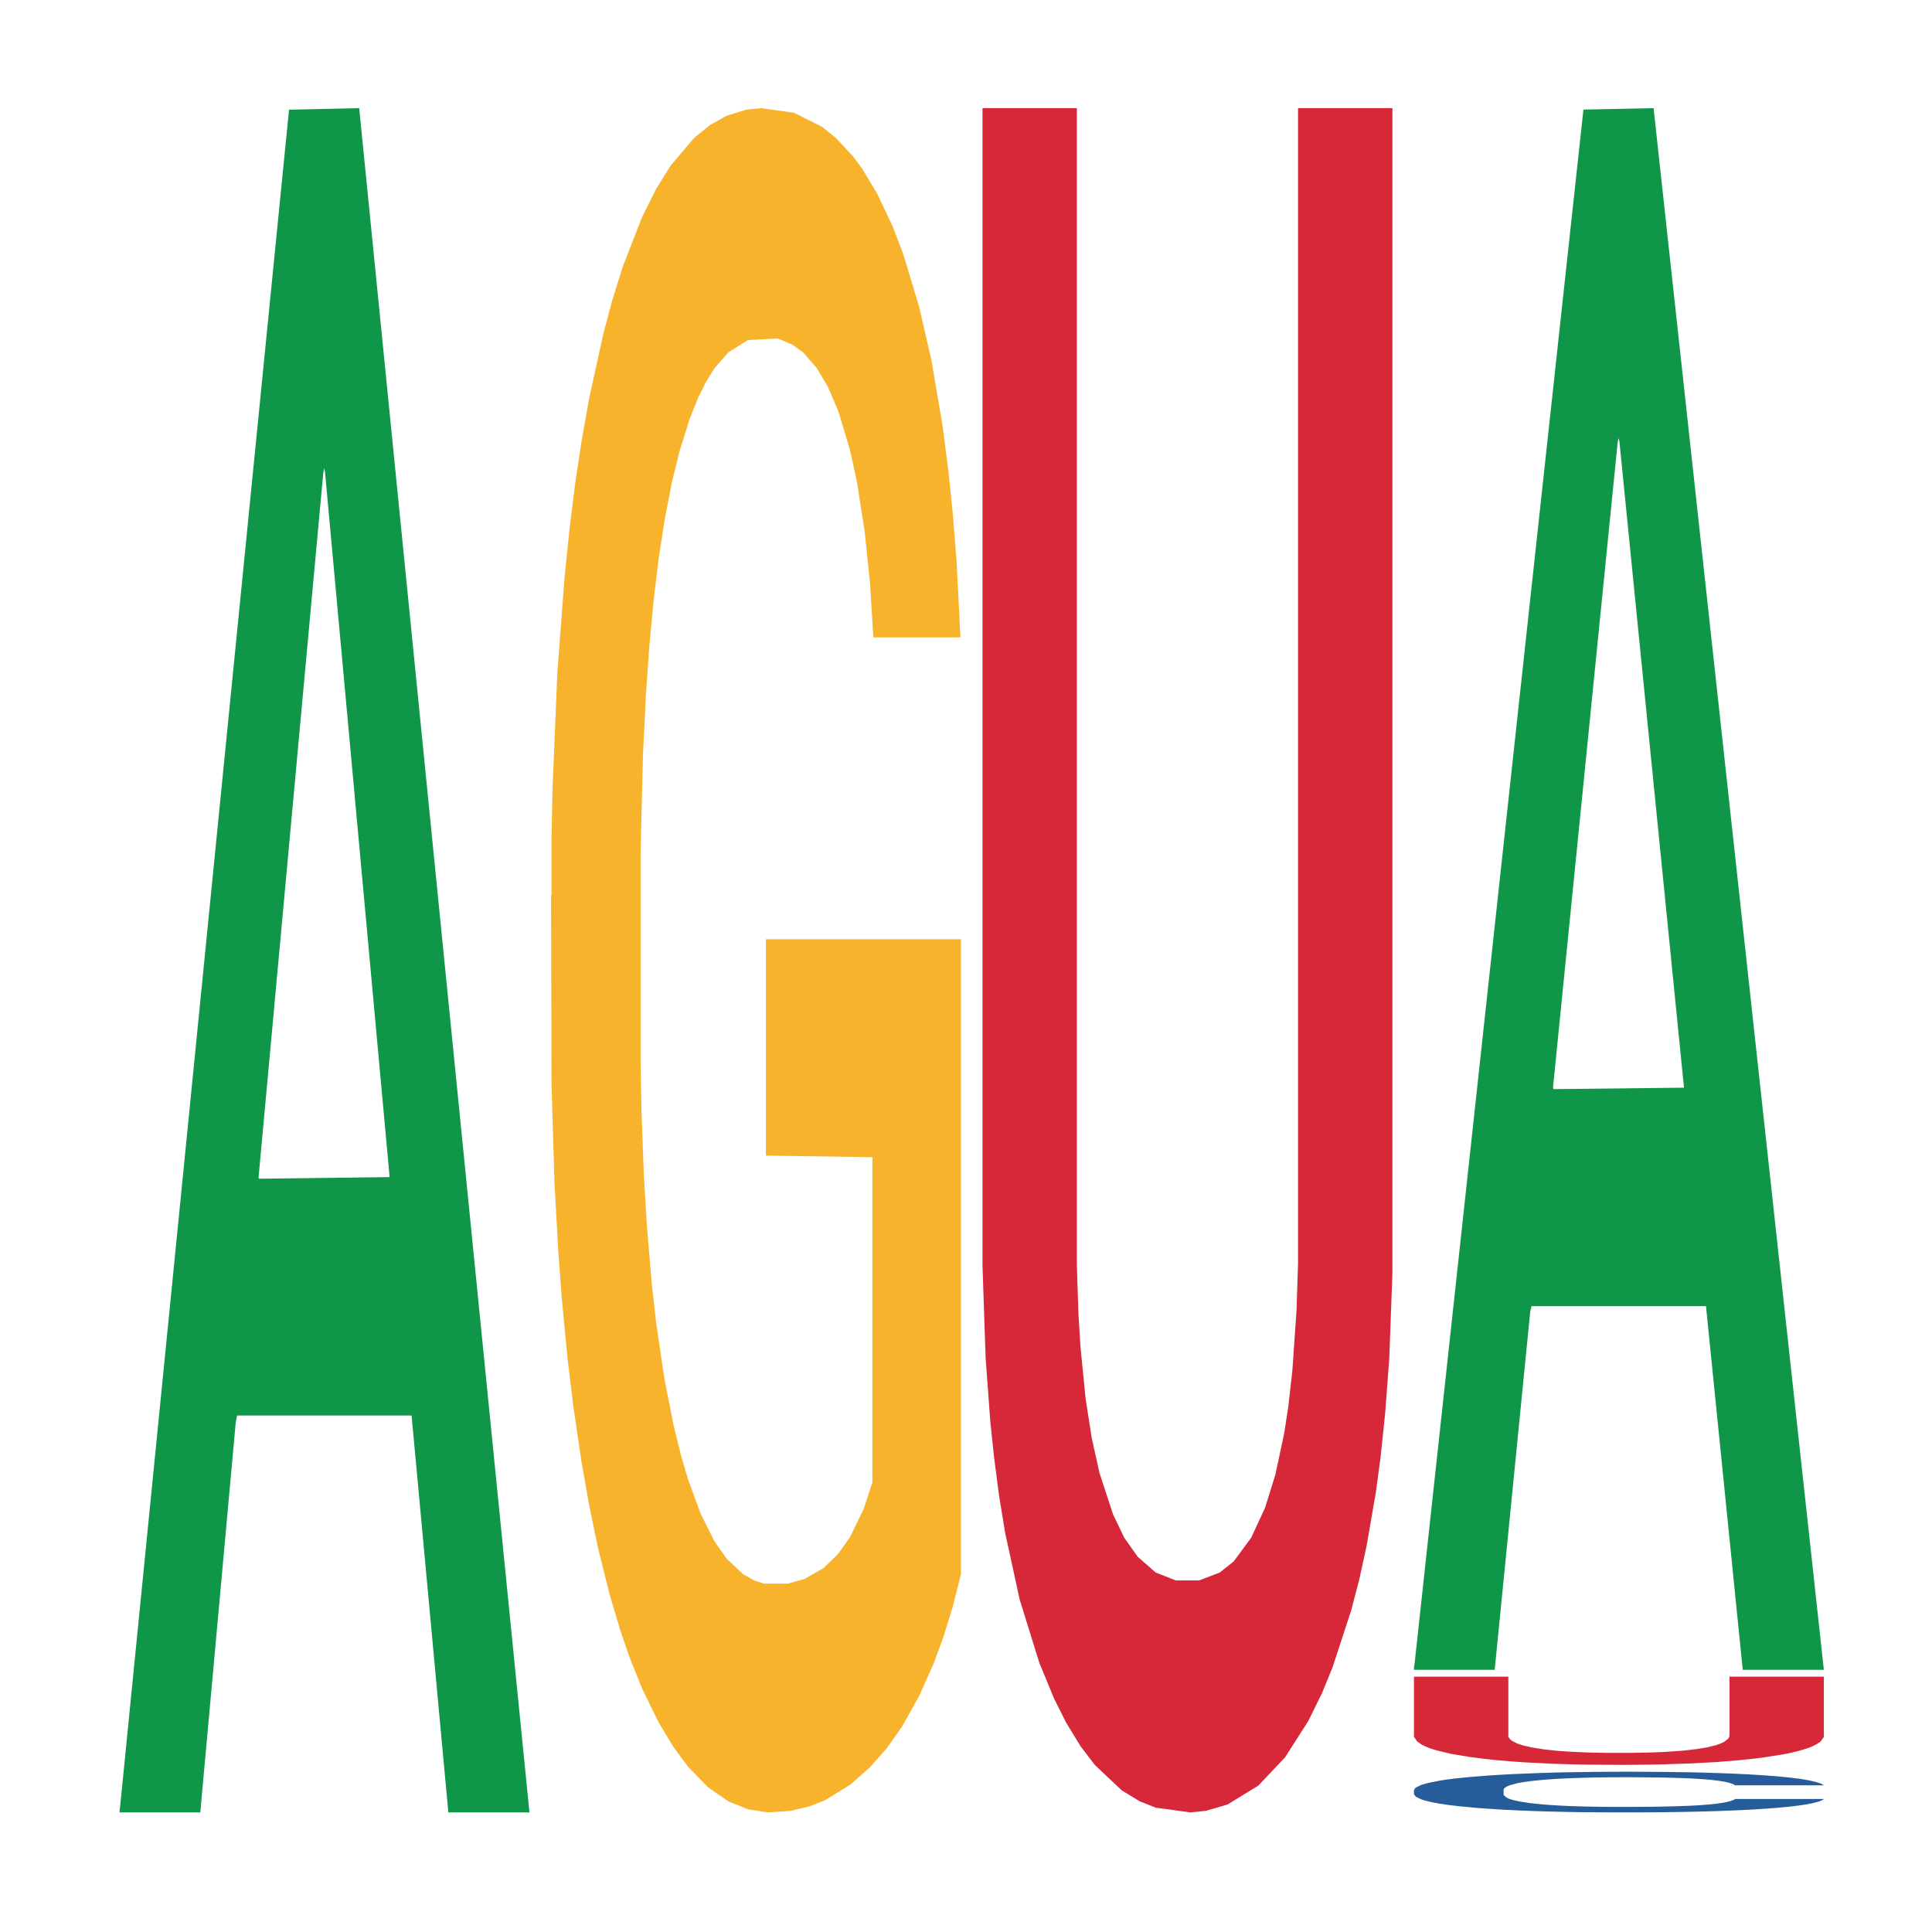 <?xml version='1.0' encoding='UTF-8' ?>
<svg xmlns='http://www.w3.org/2000/svg' xmlns:xlink='http://www.w3.org/1999/xlink' class='svglite' width='504.00pt' height='504.00pt' viewBox='0 0 504.00 504.00'>
<defs>
  <style type='text/css'><![CDATA[
    .svglite line, .svglite polyline, .svglite polygon, .svglite path, .svglite rect, .svglite circle {
      fill: none;
      stroke: #000000;
      stroke-linecap: round;
      stroke-linejoin: round;
      stroke-miterlimit: 10.00;
    }
    .svglite text {
      white-space: pre;
    }
  ]]></style>
</defs>
<rect width='100%' height='100%' style='stroke: none; fill: none;'/>
<defs>
  <clipPath id='cpMC4wMHw1MDQuMDB8MC4wMHw1MDQuMDA='>
    <rect x='0.00' y='0.00' width='504.00' height='504.00' />
  </clipPath>
</defs>
<g clip-path='url(#cpMC4wMHw1MDQuMDB8MC4wMHw1MDQuMDA=)'>
</g>
<defs>
  <clipPath id='cpOC45N3w0OTguMDJ8NS45OHw0OTUuMDM='>
    <rect x='8.97' y='5.98' width='489.06' height='489.06' />
  </clipPath>
</defs>
<g clip-path='url(#cpOC45N3w0OTguMDJ8NS45OHw0OTUuMDM=)'>
<polygon points='31.20,471.97 31.31,471.55 75.40,28.62 93.70,28.21 138.12,472.80 116.96,472.80 107.37,369.27 61.84,369.27 61.51,370.94 52.25,472.80 31.20,472.80 31.20,471.97 67.57,307.49 101.64,307.07 84.77,122.97 84.55,122.14 84.33,123.39 67.46,307.07 67.57,307.49 31.20,471.97 ' style='stroke-width: 1.07; stroke: none; fill: #109648;' />
<polygon points='143.75,233.66 143.88,233.25 143.88,218.63 144.13,206.05 145.39,175.59 147.29,150.42 148.68,137.02 150.06,126.06 151.71,115.10 153.73,103.73 157.39,87.08 159.66,78.55 162.44,69.62 167.49,56.63 171.15,49.32 174.93,43.23 181.12,35.92 185.16,32.67 189.45,30.24 194.63,28.61 198.54,28.21 207.13,29.43 214.45,33.08 217.98,35.92 222.53,40.79 224.93,44.04 228.84,50.54 232.88,59.07 235.66,66.37 239.82,80.18 242.98,93.98 245.88,111.04 247.40,122.81 248.53,133.77 249.54,146.36 250.55,166.26 227.83,166.26 226.95,152.04 225.56,138.65 223.54,125.65 221.77,117.53 218.74,107.38 215.96,100.89 213.06,96.01 209.53,91.95 206.75,89.92 202.83,88.30 195.13,88.70 189.96,91.95 186.42,96.01 184.15,99.67 182.13,103.73 179.86,109.41 177.21,117.94 175.31,125.65 173.42,135.40 171.90,145.14 170.52,156.51 169.38,168.69 168.50,181.28 167.74,196.71 167.11,222.29 167.11,277.91 167.36,290.50 167.99,307.15 168.75,319.73 170.01,334.76 171.15,344.91 173.29,359.52 175.69,371.70 177.59,379.42 179.48,385.91 182.76,394.85 186.42,402.16 189.58,406.62 193.87,410.68 196.77,412.31 199.30,413.12 205.49,413.12 209.90,411.90 214.83,409.06 218.61,405.40 221.77,400.94 225.31,393.63 227.58,386.73 227.58,301.87 199.80,301.46 199.80,245.02 250.68,245.02 250.68,410.68 248.53,419.21 246.14,426.92 243.61,433.83 239.82,442.35 235.28,450.47 231.24,456.16 226.95,461.03 221.90,465.50 215.33,469.56 211.29,471.18 206.24,472.40 200.31,472.80 195.13,471.99 190.08,469.96 184.78,466.31 179.61,461.03 175.69,455.75 171.78,449.25 167.61,440.73 164.33,432.61 161.81,425.30 159.03,415.96 156.00,403.78 153.73,392.82 151.71,381.45 149.56,366.83 148.04,354.24 146.53,338.41 145.65,326.64 144.64,308.36 143.88,282.78 143.75,233.66 ' style='stroke-width: 1.07; stroke: none; fill: #F7B32B;' />
<polygon points='256.31,28.21 280.92,28.21 280.92,329.96 281.33,342.72 281.86,351.36 283.21,364.95 284.82,375.24 286.84,384.30 290.34,395.00 293.30,401.17 296.79,406.11 301.50,410.23 306.75,412.29 312.80,412.29 318.18,410.23 321.81,407.35 326.38,401.17 330.01,393.35 332.70,384.71 334.99,374.00 336.07,367.01 337.14,357.54 338.22,341.89 338.62,329.54 338.62,28.21 363.24,28.21 363.24,332.01 362.43,354.24 361.35,368.65 360.14,380.18 358.93,389.24 356.51,403.23 354.63,411.88 352.48,420.11 347.63,434.93 344.94,441.52 341.31,448.93 335.26,458.40 328.27,465.81 320.20,470.75 314.55,472.39 310.51,472.80 301.50,471.57 297.33,469.92 292.62,467.04 285.63,460.45 281.86,455.51 278.10,449.34 275.00,443.16 271.10,433.70 265.99,417.23 262.23,399.94 260.61,390.06 259.27,379.77 258.33,370.71 257.12,354.24 256.31,330.37 256.31,28.62 256.31,28.21 ' style='stroke-width: 1.07; stroke: none; fill: #D62839;' />
<polygon points='368.86,434.84 368.97,434.46 413.07,28.59 431.37,28.21 475.79,435.61 454.63,435.61 445.04,340.74 399.51,340.74 399.18,342.27 389.92,435.61 368.86,435.61 368.86,434.84 405.24,284.12 439.30,283.74 422.44,115.04 422.22,114.28 422.00,115.42 405.13,283.74 405.24,284.12 368.86,434.84 ' style='stroke-width: 1.07; stroke: none; fill: #109648;' />
<polygon points='368.86,466.96 368.99,466.95 368.99,466.68 369.37,466.31 370.76,465.63 372.53,465.12 375.56,464.52 377.21,464.26 379.35,463.98 383.78,463.53 388.83,463.14 392.37,462.93 395.03,462.79 400.97,462.55 404.38,462.44 407.92,462.35 410.95,462.30 416.01,462.23 420.05,462.20 424.73,462.19 428.65,462.20 433.83,462.24 441.41,462.35 444.32,462.42 448.24,462.54 452.28,462.69 455.57,462.85 459.36,463.07 463.28,463.36 467.07,463.73 469.73,464.07 471.87,464.43 473.77,464.87 475.16,465.34 475.79,465.74 452.66,465.74 452.03,465.38 450.77,464.99 449.50,464.73 448.11,464.52 445.96,464.27 444.07,464.12 440.91,463.93 438.00,463.82 435.60,463.75 432.69,463.69 426.50,463.63 422.08,463.63 419.30,463.65 415.88,463.70 412.98,463.77 409.56,463.89 406.91,464.01 404.25,464.18 402.74,464.29 400.46,464.51 398.95,464.68 396.92,464.98 395.79,465.19 393.76,465.75 392.88,466.15 392.50,466.44 392.25,466.75 392.25,468.26 393.01,468.94 393.64,469.23 394.65,469.56 396.54,469.98 399.32,470.40 402.23,470.70 404.63,470.88 406.91,471.02 409.18,471.13 411.96,471.22 414.24,471.28 417.65,471.34 421.70,471.37 424.86,471.37 431.30,471.32 434.21,471.27 436.99,471.20 440.02,471.10 442.42,470.98 443.82,470.89 446.09,470.71 447.86,470.52 449.38,470.29 450.39,470.10 451.53,469.81 452.41,469.48 452.66,469.30 475.79,469.30 475.29,469.65 474.40,469.99 472.63,470.45 471.24,470.71 469.09,471.03 466.82,471.30 463.66,471.60 460.75,471.82 457.72,472.02 454.43,472.19 448.49,472.44 446.34,472.50 441.79,472.62 438.25,472.69 433.07,472.76 427.76,472.79 422.20,472.80 417.27,472.78 411.84,472.73 408.43,472.67 404.63,472.58 400.21,472.45 396.04,472.28 392.12,472.09 388.46,471.86 385.04,471.61 380.62,471.19 377.33,470.79 374.93,470.41 373.29,470.09 371.64,469.68 370.76,469.40 369.37,468.72 368.86,468.09 368.86,466.96 ' style='stroke-width: 1.07; stroke: none; fill: #255C99;' />
<polygon points='368.86,437.39 393.48,437.39 393.48,453.01 393.88,453.67 394.42,454.12 395.76,454.82 397.38,455.35 399.40,455.82 402.89,456.38 405.85,456.70 409.35,456.95 414.06,457.17 419.30,457.27 425.35,457.27 430.73,457.17 434.37,457.02 438.94,456.70 442.57,456.29 445.26,455.84 447.55,455.29 448.62,454.93 449.70,454.44 450.78,453.63 451.18,452.99 451.18,437.39 475.79,437.39 475.79,453.12 474.99,454.27 473.91,455.01 472.70,455.61 471.49,456.08 469.07,456.80 467.18,457.25 465.03,457.68 460.19,458.44 457.50,458.78 453.87,459.17 447.82,459.66 440.82,460.04 432.75,460.30 427.10,460.38 423.07,460.40 414.06,460.34 409.89,460.26 405.18,460.11 398.19,459.77 394.42,459.51 390.65,459.19 387.56,458.87 383.66,458.38 378.55,457.53 374.78,456.63 373.17,456.12 371.82,455.59 370.88,455.12 369.67,454.27 368.86,453.03 368.86,437.41 368.86,437.39 ' style='stroke-width: 1.07; stroke: none; fill: #D62839;' />
</g>
<g clip-path='url(#cpMC4wMHw1MDQuMDB8MC4wMHw1MDQuMDA=)'>
</g>
</svg>
